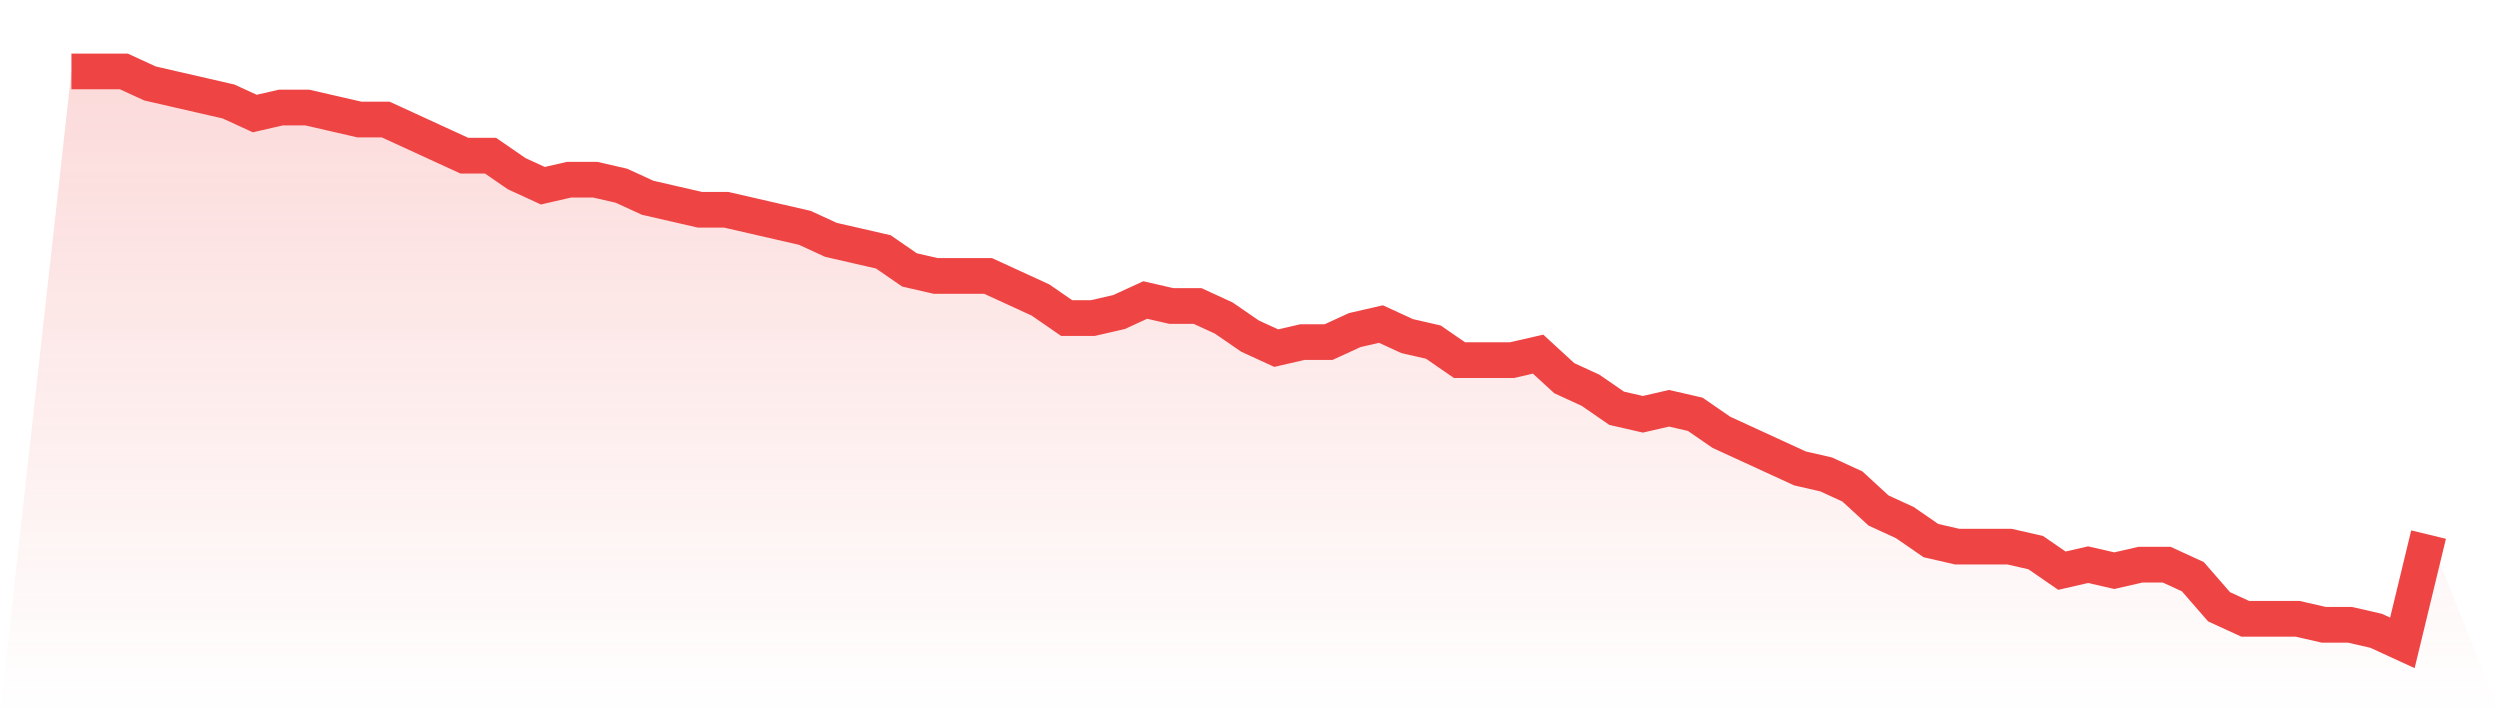 <svg viewBox="0 0 140 40" xmlns="http://www.w3.org/2000/svg">
<defs>
<linearGradient id="gradient" x1="0" x2="0" y1="0" y2="1">
<stop offset="0%" stop-color="#ef4444" stop-opacity="0.2"/>
<stop offset="100%" stop-color="#ef4444" stop-opacity="0"/>
</linearGradient>
</defs>
<path d="M4,4 L4,4 L5.467,4 L6.933,4 L8.4,4.674 L9.867,5.011 L11.333,5.347 L12.8,5.684 L14.267,6.358 L15.733,6.021 L17.2,6.021 L18.667,6.358 L20.133,6.695 L21.6,6.695 L23.067,7.368 L24.533,8.042 L26,8.716 L27.467,8.716 L28.933,9.726 L30.4,10.4 L31.867,10.063 L33.333,10.063 L34.8,10.4 L36.267,11.074 L37.733,11.411 L39.2,11.747 L40.667,11.747 L42.133,12.084 L43.6,12.421 L45.067,12.758 L46.533,13.432 L48,13.768 L49.467,14.105 L50.933,15.116 L52.4,15.453 L53.867,15.453 L55.333,15.453 L56.8,16.126 L58.267,16.8 L59.733,17.811 L61.2,17.811 L62.667,17.474 L64.133,16.8 L65.6,17.137 L67.067,17.137 L68.533,17.811 L70,18.821 L71.467,19.495 L72.933,19.158 L74.4,19.158 L75.867,18.484 L77.333,18.147 L78.8,18.821 L80.267,19.158 L81.733,20.168 L83.2,20.168 L84.667,20.168 L86.133,19.832 L87.6,21.179 L89.067,21.853 L90.533,22.863 L92,23.2 L93.467,22.863 L94.933,23.2 L96.4,24.211 L97.867,24.884 L99.333,25.558 L100.8,26.232 L102.267,26.568 L103.733,27.242 L105.2,28.589 L106.667,29.263 L108.133,30.274 L109.6,30.611 L111.067,30.611 L112.533,30.611 L114,30.947 L115.467,31.958 L116.933,31.621 L118.4,31.958 L119.867,31.621 L121.333,31.621 L122.8,32.295 L124.267,33.979 L125.733,34.653 L127.2,34.653 L128.667,34.653 L130.133,34.989 L131.6,34.989 L133.067,35.326 L134.533,36 L136,29.937 L140,40 L0,40 z" fill="url(#gradient)"/>
<path d="M4,4 L4,4 L5.467,4 L6.933,4 L8.4,4.674 L9.867,5.011 L11.333,5.347 L12.8,5.684 L14.267,6.358 L15.733,6.021 L17.2,6.021 L18.667,6.358 L20.133,6.695 L21.6,6.695 L23.067,7.368 L24.533,8.042 L26,8.716 L27.467,8.716 L28.933,9.726 L30.4,10.4 L31.867,10.063 L33.333,10.063 L34.8,10.4 L36.267,11.074 L37.733,11.411 L39.2,11.747 L40.667,11.747 L42.133,12.084 L43.6,12.421 L45.067,12.758 L46.533,13.432 L48,13.768 L49.467,14.105 L50.933,15.116 L52.4,15.453 L53.867,15.453 L55.333,15.453 L56.8,16.126 L58.267,16.8 L59.733,17.811 L61.2,17.811 L62.667,17.474 L64.133,16.8 L65.6,17.137 L67.067,17.137 L68.533,17.811 L70,18.821 L71.467,19.495 L72.933,19.158 L74.4,19.158 L75.867,18.484 L77.333,18.147 L78.8,18.821 L80.267,19.158 L81.733,20.168 L83.2,20.168 L84.667,20.168 L86.133,19.832 L87.6,21.179 L89.067,21.853 L90.533,22.863 L92,23.2 L93.467,22.863 L94.933,23.2 L96.4,24.211 L97.867,24.884 L99.333,25.558 L100.8,26.232 L102.267,26.568 L103.733,27.242 L105.2,28.589 L106.667,29.263 L108.133,30.274 L109.6,30.611 L111.067,30.611 L112.533,30.611 L114,30.947 L115.467,31.958 L116.933,31.621 L118.4,31.958 L119.867,31.621 L121.333,31.621 L122.8,32.295 L124.267,33.979 L125.733,34.653 L127.2,34.653 L128.667,34.653 L130.133,34.989 L131.6,34.989 L133.067,35.326 L134.533,36 L136,29.937" fill="none" stroke="#ef4444" stroke-width="2"/>
</svg>